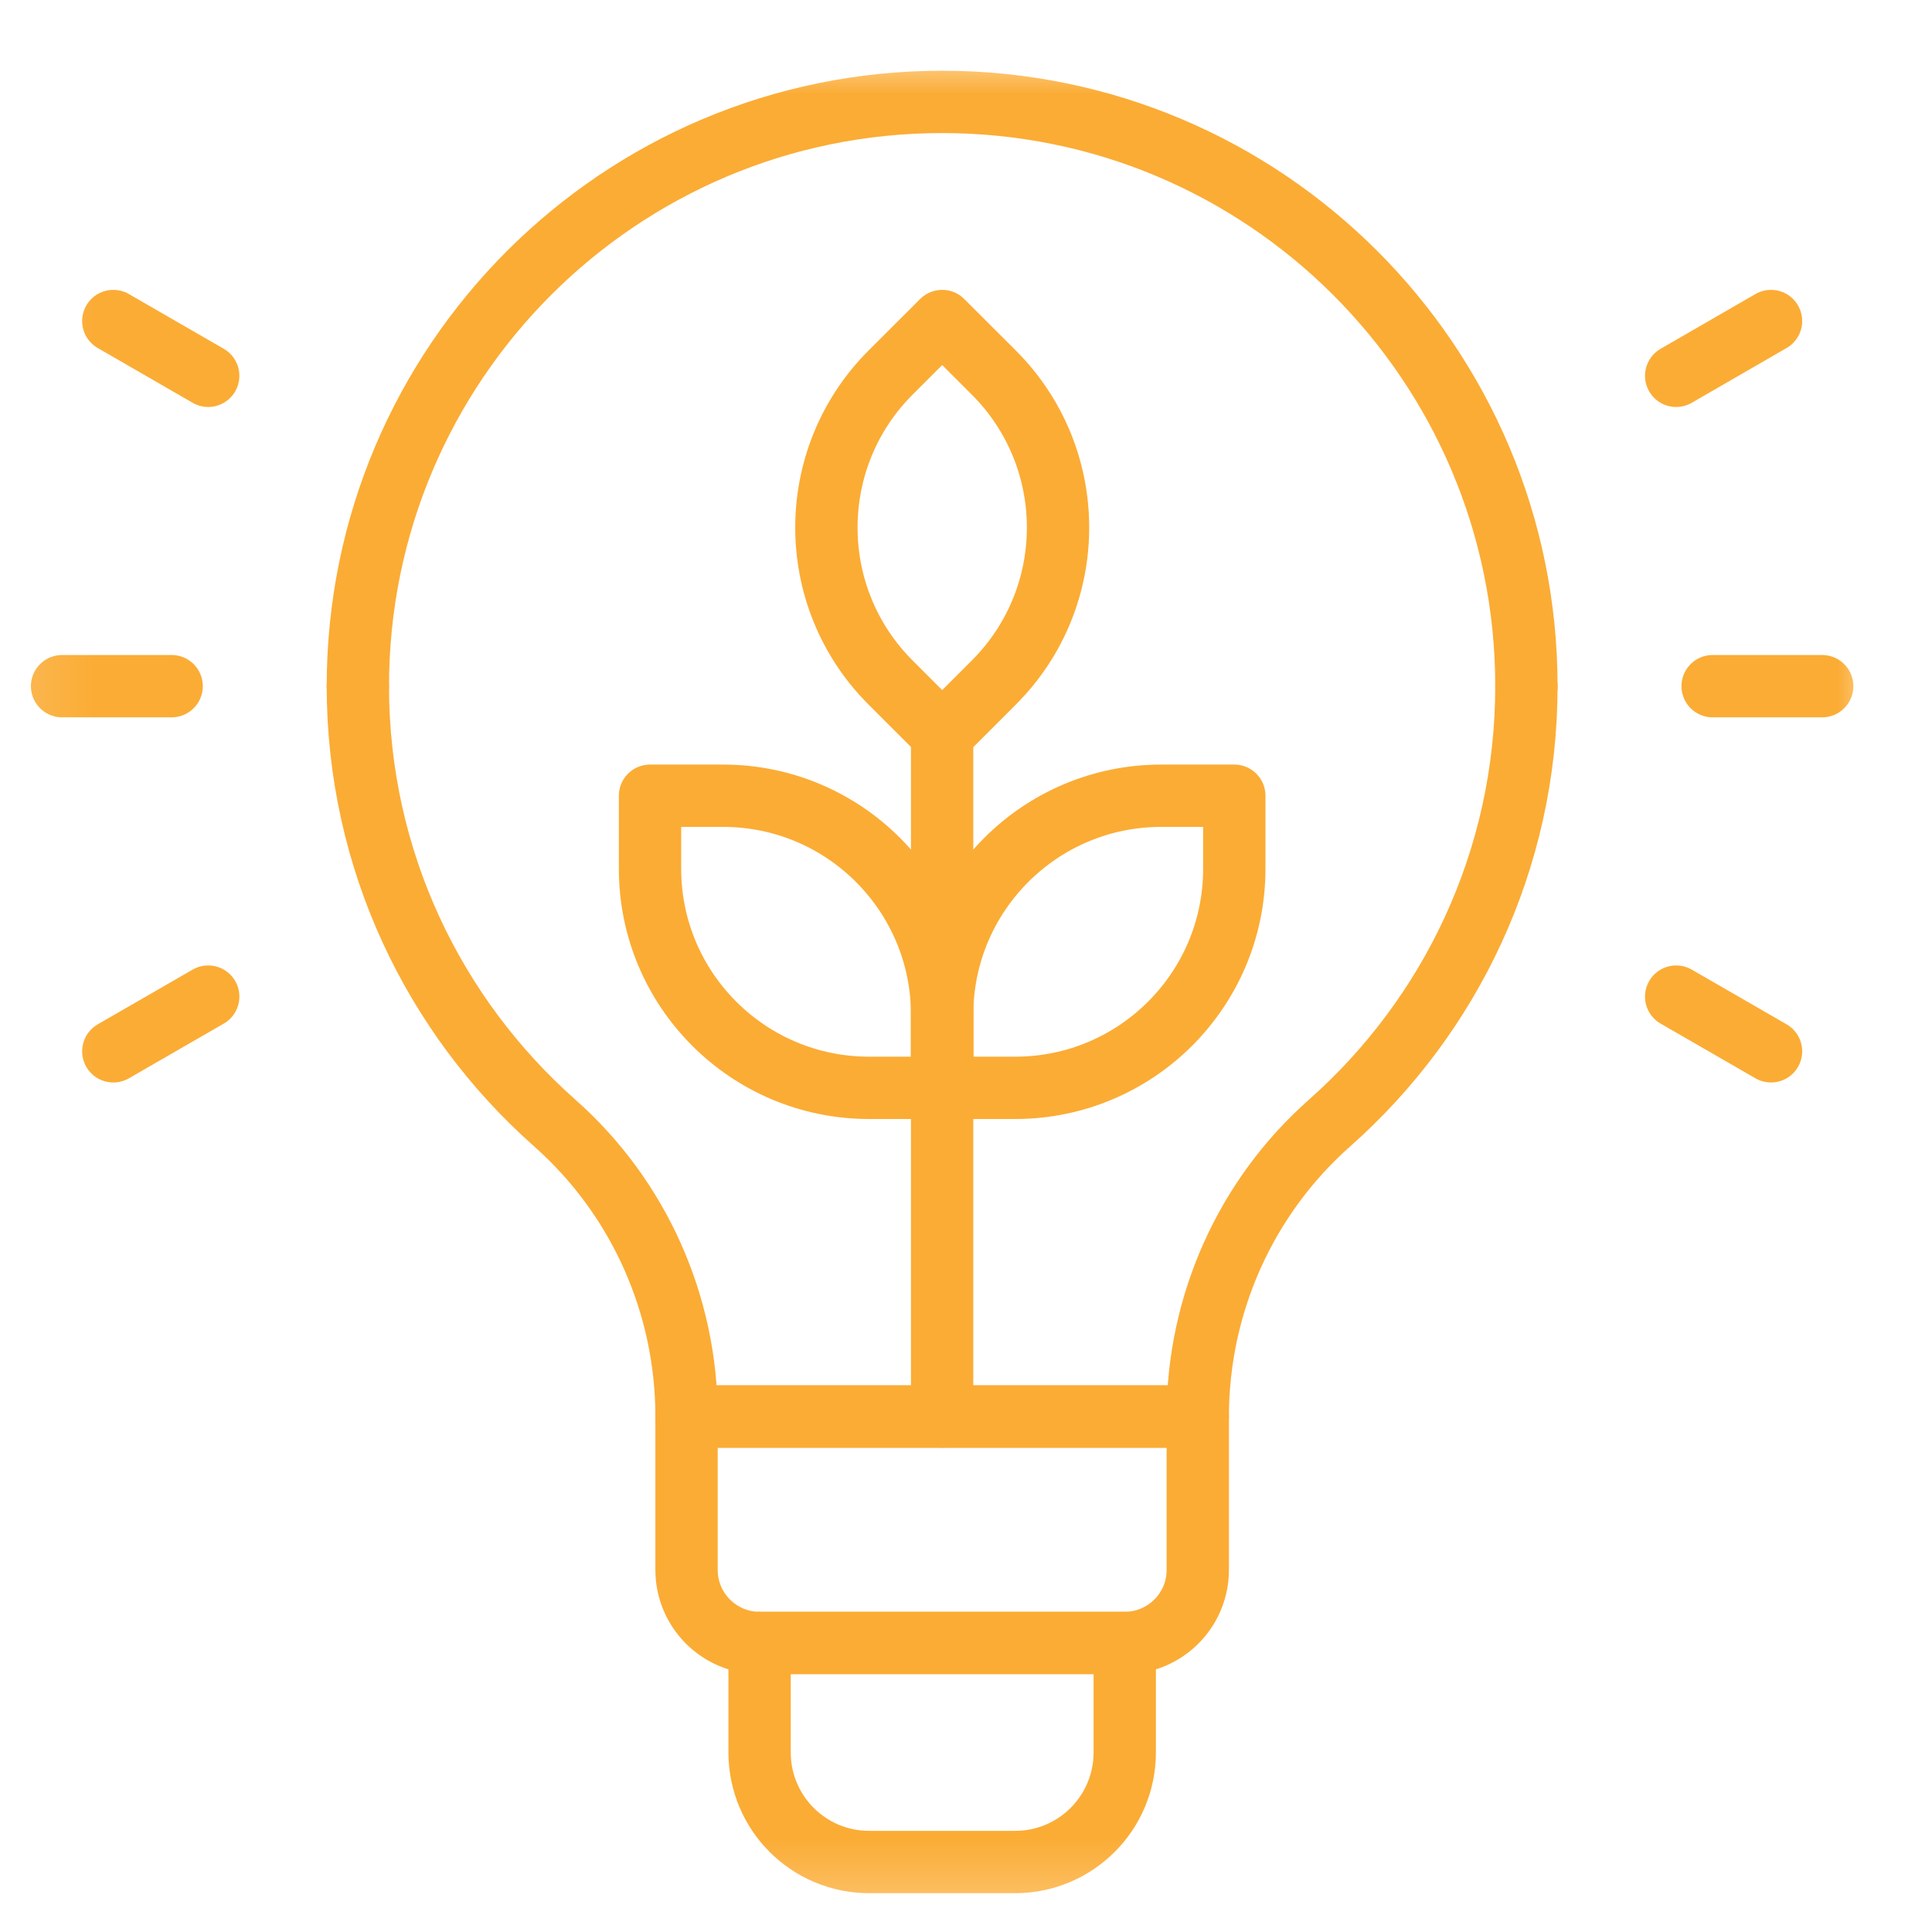 <svg width="31" height="31" viewBox="0 0 31 31" fill="none" xmlns="http://www.w3.org/2000/svg">
<mask id="mask0_1100_3332" style="mask-type:luminance" maskUnits="userSpaceOnUse" x="0" y="0" width="31" height="31">
<path d="M0.117 0.756H30.117V30.756H0.117V0.756Z" fill="white"/>
</mask>
<g mask="url(#mask0_1100_3332)">
<path d="M5.742 11.01C5.742 13.802 6.965 16.306 8.903 18.021C10.25 19.214 11.016 20.93 11.016 22.729H19.219C19.219 20.93 19.985 19.214 21.332 18.021C23.27 16.306 24.492 13.802 24.492 11.01" stroke="#FBAC35" stroke-miterlimit="10" stroke-linecap="round" stroke-linejoin="round"/>
<path d="M18.047 26.362H12.188C11.54 26.362 11.016 25.837 11.016 25.19V22.729H19.219V25.19C19.219 25.837 18.694 26.362 18.047 26.362Z" stroke="#FBAC35" stroke-miterlimit="10" stroke-linecap="round" stroke-linejoin="round"/>
<path d="M16.289 29.877H13.945C12.975 29.877 12.188 29.09 12.188 28.119V26.362H18.047V28.119C18.047 29.09 17.26 29.877 16.289 29.877Z" stroke="#FBAC35" stroke-miterlimit="10" stroke-linecap="round" stroke-linejoin="round"/>
<path d="M24.492 11.01C24.492 5.832 20.295 1.635 15.117 1.635C9.94 1.635 5.742 5.832 5.742 11.01" stroke="#FBAC35" stroke-miterlimit="10" stroke-linecap="round" stroke-linejoin="round"/>
<path d="M27.48 11.01H29.238" stroke="#FBAC35" stroke-miterlimit="10" stroke-linecap="round" stroke-linejoin="round"/>
<path d="M26.895 6.03L28.417 5.151" stroke="#FBAC35" stroke-miterlimit="10" stroke-linecap="round" stroke-linejoin="round"/>
<path d="M26.895 15.991L28.417 16.869" stroke="#FBAC35" stroke-miterlimit="10" stroke-linecap="round" stroke-linejoin="round"/>
<path d="M2.754 11.01H0.996" stroke="#FBAC35" stroke-miterlimit="10" stroke-linecap="round" stroke-linejoin="round"/>
<path d="M3.341 6.03L1.818 5.151" stroke="#FBAC35" stroke-miterlimit="10" stroke-linecap="round" stroke-linejoin="round"/>
<path d="M3.341 15.991L1.818 16.869" stroke="#FBAC35" stroke-miterlimit="10" stroke-linecap="round" stroke-linejoin="round"/>
<path d="M15.117 22.729V11.78" stroke="#FBAC35" stroke-miterlimit="10" stroke-linecap="round" stroke-linejoin="round"/>
<path d="M19.805 12.768H18.633C16.691 12.768 15.117 14.342 15.117 16.283V17.455H16.289C18.231 17.455 19.805 15.881 19.805 13.94V12.768Z" stroke="#FBAC35" stroke-miterlimit="10" stroke-linecap="round" stroke-linejoin="round"/>
<path d="M15.118 5.151L14.289 5.979C12.917 7.352 12.917 9.578 14.289 10.951L15.118 11.78L15.947 10.951C17.32 9.578 17.32 7.352 15.947 5.979L15.118 5.151Z" stroke="#FBAC35" stroke-miterlimit="10" stroke-linecap="round" stroke-linejoin="round"/>
<path d="M10.43 12.768H11.602C13.543 12.768 15.117 14.342 15.117 16.283V17.455H13.945C12.004 17.455 10.43 15.881 10.43 13.94V12.768Z" stroke="#FBAC35" stroke-miterlimit="10" stroke-linecap="round" stroke-linejoin="round"/>
</g>
</svg>
